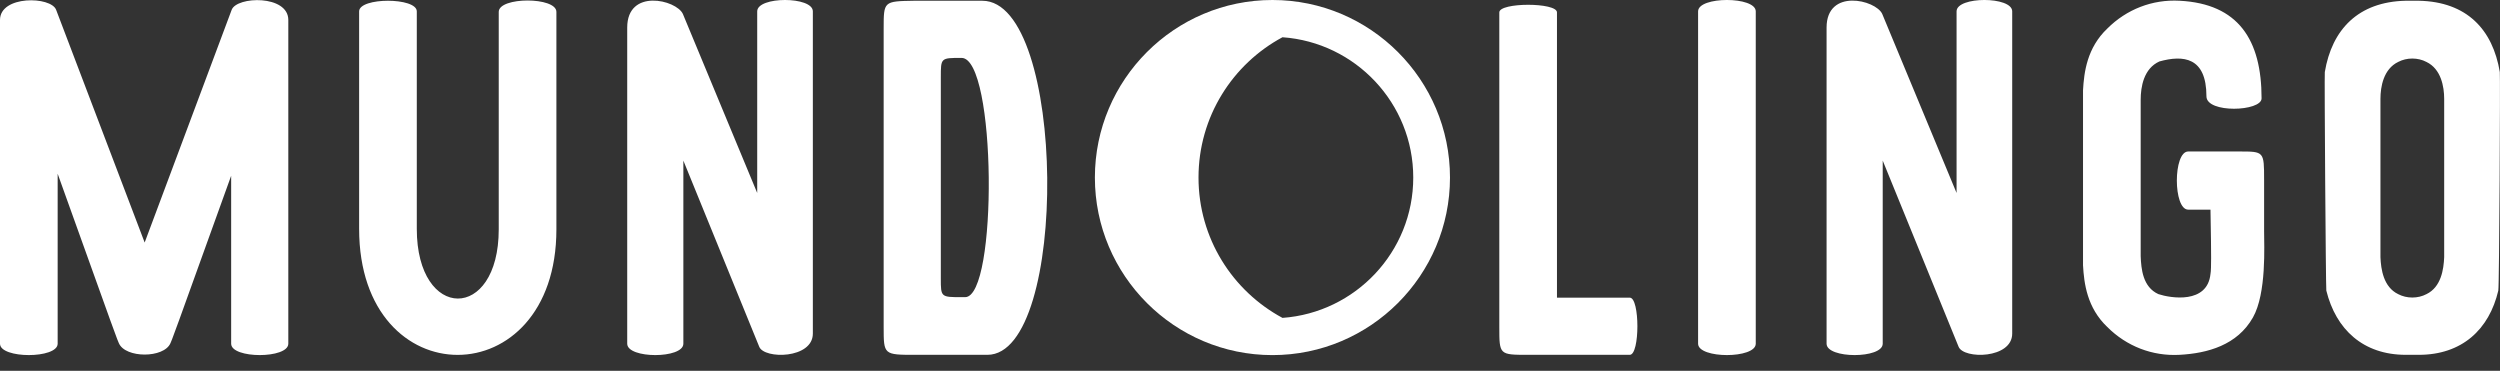 <svg xmlns="http://www.w3.org/2000/svg" width="253.45" height="37.593"><rect width="100%" height="100%" fill="#333333" stroke="none"/><g id="Layer_1"><title>Layer 1</title><g id="SvgjsG1008" transform="matrix(2.564,0,0,2.564,-3.59,-15.308)" fill="#ffffff"><path d="m12.8,6.76l0,12.8c0,0.6 -2.26,0.6 -2.26,0l0,-6.64c-2.32,6.46 -2.36,6.54 -2.4,6.62c-0.26,0.6 -1.78,0.6 -2.04,0c-0.04,-0.08 -0.08,-0.16 -2.42,-6.7l0,6.72c0,0.6 -2.28,0.6 -2.28,0l0,-12.8c0,-0.98 2.02,-0.94 2.22,-0.4l3.5,9.2l3.44,-9.2c0.2,-0.54 2.24,-0.6 2.24,0.4zm10.6,-0.32l0,8.6c0,6.6 -7.8,6.64 -7.8,-0.02l0,-8.6c0,-0.56 2.28,-0.56 2.28,0l0,8.6c0,3.66 3.24,3.68 3.24,0.02l0,-8.6c0,-0.6 2.28,-0.6 2.28,0zm10.14,-0.02l0,12.74c0,1 -1.92,1.02 -2.12,0.52l-3,-7.36l0,7.24c0,0.6 -2.22,0.6 -2.22,0l0,-12.5c0,-1.56 1.94,-1.1 2.2,-0.54l2.94,7.08l0,-7.18c0,-0.6 2.2,-0.6 2.2,0zm4,-0.42l2.7,0c3.34,0 3.44,14 0.2,14l-2.84,0c-1.26,0 -1.26,0 -1.26,-1.1l0,-11.8c0,-1.08 0,-1.08 1.2,-1.1zm1.88,2.26l-0.02,0c-0.8,0 -0.8,0 -0.8,0.76l0,7.96c0,0.74 0,0.74 0.84,0.74l0.12,0c1.3,0 1.24,-9.46 -0.14,-9.46z" fill="#ffffff" id="svg_1"></path></g><g id="SvgjsG1009" transform="matrix(1.862,0,0,1.862,99.208,-11.792)" fill="#ffffff"><path xmlns="http://www.w3.org/2000/svg" d="m16,6.333c-5.331,0 -9.667,4.336 -9.667,9.667c0,5.33 4.336,9.667 9.667,9.667c5.33,0 9.667,-4.337 9.667,-9.667c0,-5.331 -4.337,-9.667 -9.667,-9.667zm0.547,17.308c-2.721,-1.463 -4.572,-4.334 -4.572,-7.641c0,-3.305 1.85,-6.177 4.571,-7.639c3.974,0.282 7.121,3.596 7.121,7.639s-3.147,7.355 -7.12,7.641z" fill="#ffffff" id="svg_3"></path></g><g id="SvgjsG1010" transform="matrix(2.564 0 0 2.564 148.41 -15.308)" fill="#ffffff"><path d="m3.68,17.74l2.88,0c0.4,0 0.4,2.26 0,2.26l-4.02,0c-1.14,0 -1.14,0 -1.14,-1.1l0,-12.44c0,-0.4 2.28,-0.4 2.28,0l0,11.28zm7.86,-11.32l0,13.14c0,0.6 -2.28,0.6 -2.28,0l0,-13.14c0,-0.6 2.28,-0.6 2.28,0zm10.14,0l0,12.74c0,1 -1.92,1.02 -2.12,0.52l-3,-7.36l0,7.24c0,0.6 -2.22,0.6 -2.22,0l0,-12.5c0,-1.56 1.94,-1.1 2.2,-0.54l2.94,7.08l0,-7.18c0,-0.6 2.2,-0.6 2.2,0zm9.96,6.66l0,2.02c0,0.58 0.1,2.46 -0.44,3.42c-0.62,1.1 -1.8,1.42 -2.9,1.48c-1.08,0.06 -2.1,-0.34 -2.86,-1.1c-0.8,-0.76 -0.92,-1.72 -0.96,-2.44l0,-6.92c0.04,-0.72 0.16,-1.68 0.96,-2.44c0.76,-0.76 1.78,-1.16 2.86,-1.1c2.32,0.12 3.24,1.54 3.24,3.86c0,0.52 -2.18,0.6 -2.18,-0.08c0,-1.56 -0.92,-1.64 -1.86,-1.38c-0.62,0.28 -0.74,1 -0.74,1.52l0,6.18c0.02,0.5 0.08,1.22 0.7,1.5c0.48,0.16 1.94,0.4 2.06,-0.8c0.04,-0.18 0.02,-1.08 0.02,-1.3l-0.02,-1.24l-0.88,0c-0.6,0 -0.6,-2.3 0,-2.3l2.02,0c0.98,0 0.98,0 0.98,1.12zm9.26,4.38c-0.36,1.54 -1.44,2.54 -3.14,2.54l-0.52,0c-1.68,0 -2.76,-1 -3.14,-2.54c-0.02,-0.12 -0.08,-8.56 -0.06,-8.64c0.28,-1.68 1.32,-2.78 3.2,-2.82l0.52,0c1.9,0.04 2.92,1.14 3.2,2.82c0.02,0.08 -0.02,8.5 -0.06,8.64zm-2.14,-1.32l0,-6.26c0,-0.48 -0.12,-1.18 -0.7,-1.46c-0.34,-0.18 -0.78,-0.18 -1.12,0c-0.58,0.28 -0.7,0.98 -0.7,1.46l0,6.26c0.02,0.48 0.12,1.18 0.7,1.46c0.34,0.18 0.78,0.18 1.12,0c0.58,-0.28 0.68,-0.98 0.7,-1.46z" fill="#ffffff" id="svg_5"></path></g></g></svg>